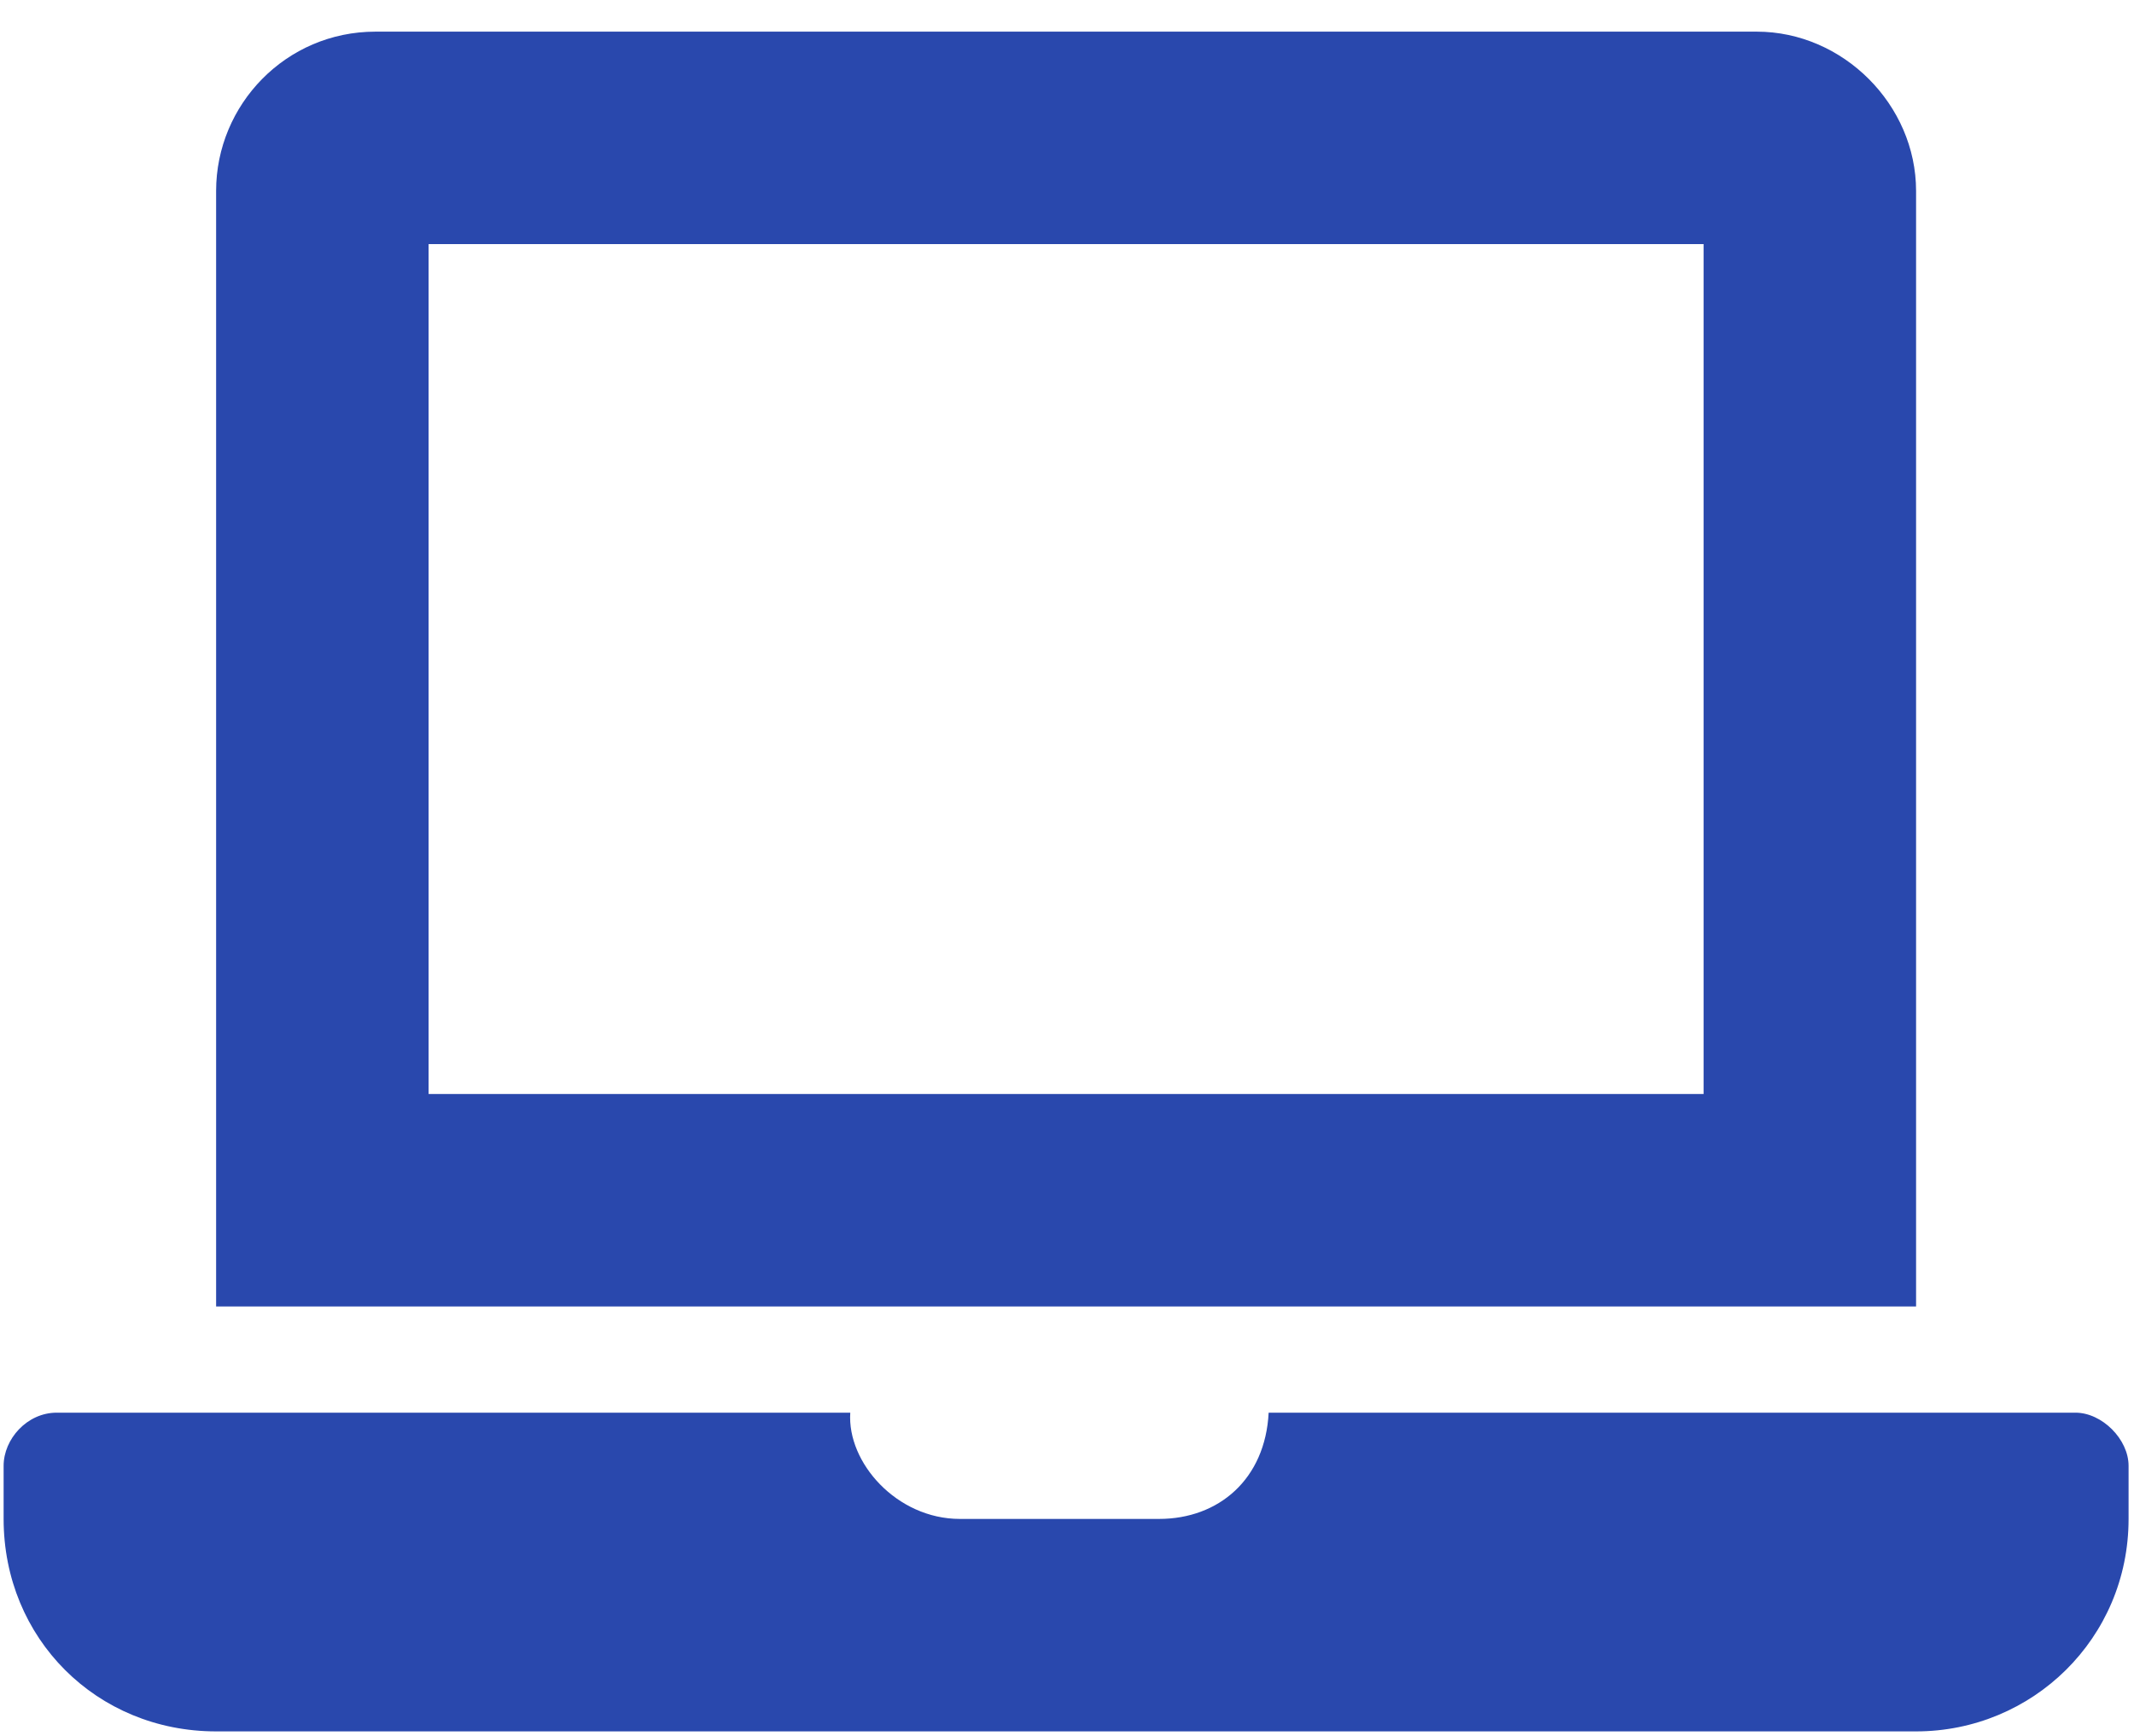 <svg width="59" height="48" viewBox="0 0 59 48" fill="none" xmlns="http://www.w3.org/2000/svg">
<path d="M57.381 39.062H35.075C34.983 40.898 33.698 42 32.045 42H26.538C24.793 42 23.416 40.44 23.508 39.062H1.569C0.743 39.062 0.1 39.797 0.1 40.531V42C0.1 45.305 2.67 47.875 5.975 47.875H52.975C56.188 47.875 58.85 45.305 58.85 42V40.531C58.85 39.797 58.116 39.062 57.381 39.062ZM52.975 5.281C52.975 2.895 50.956 0.875 48.569 0.875H10.381C7.903 0.875 5.975 2.895 5.975 5.281V36.125H52.975V5.281ZM47.1 30.25H11.85V6.75H47.1V30.25Z" fill="#2948ad"/>
</svg>
